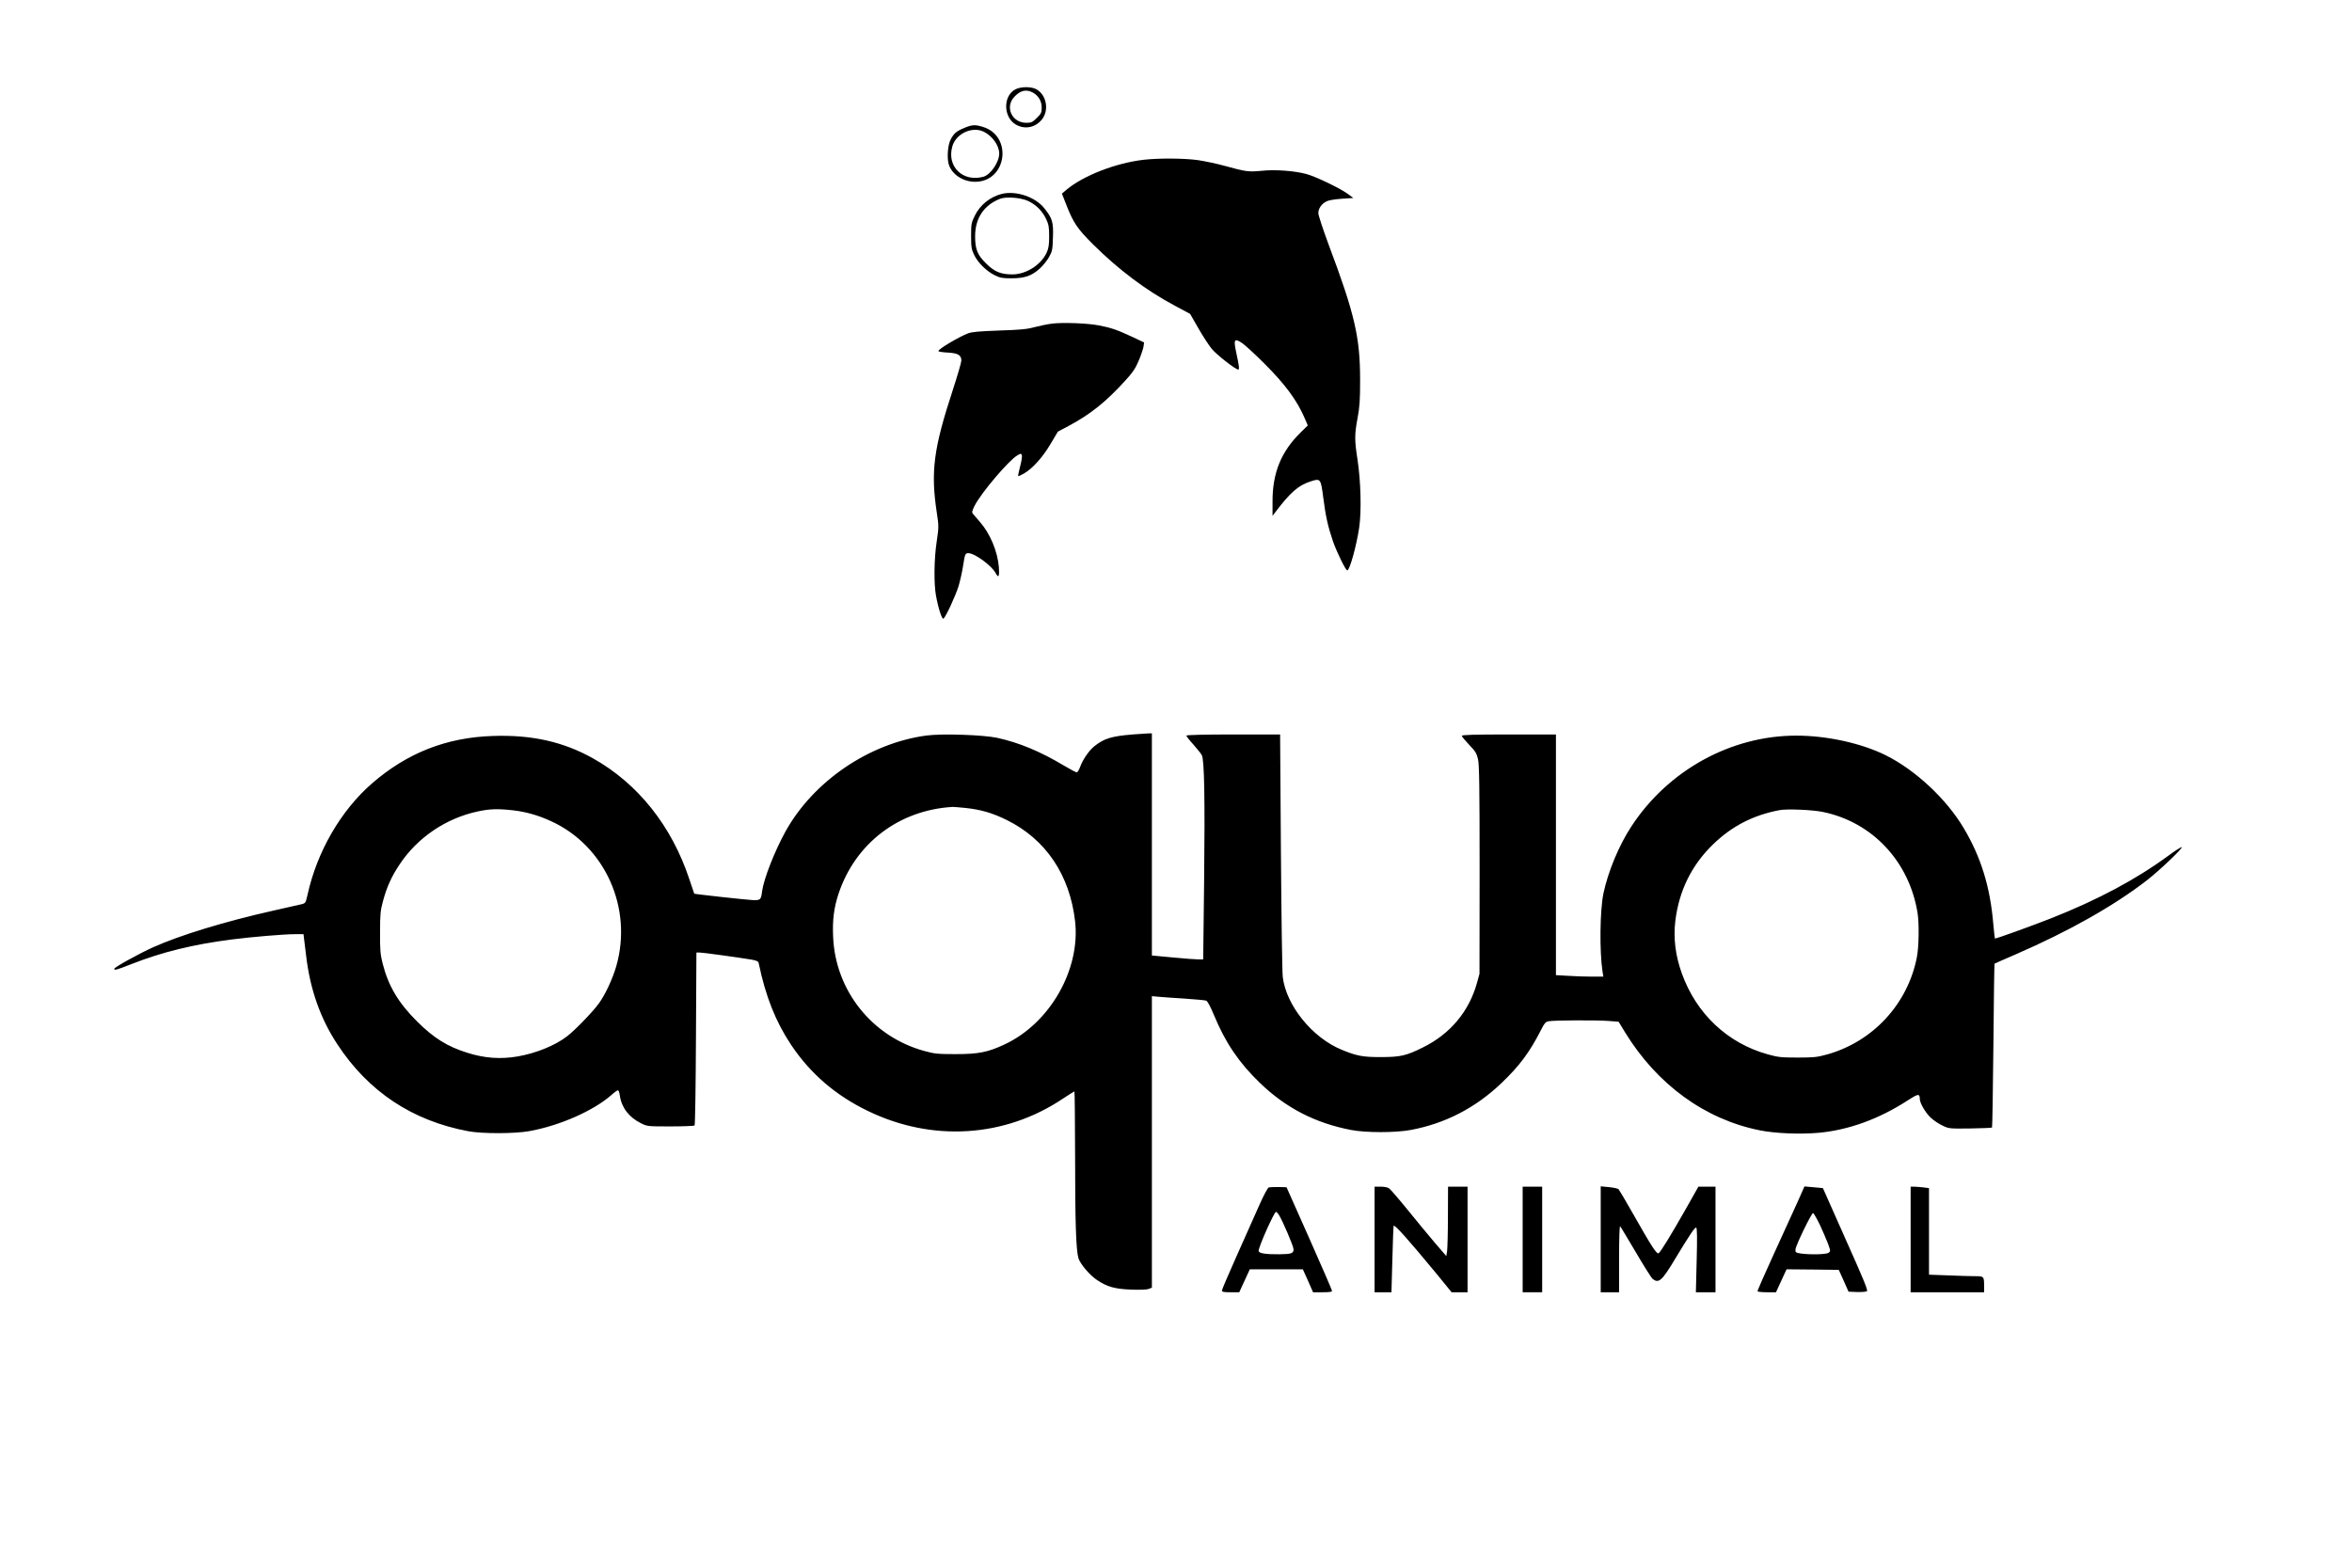 <?xml version="1.0" encoding="UTF-8" standalone="yes"?>
<svg version="1.0" xmlns="http://www.w3.org/2000/svg" width="1536pt" height="1024pt" viewBox="0 0 2048 1366" preserveAspectRatio="xMidYMid meet">
  <g transform="translate(0,1366) scale(0.1,-0.1)" fill="#000000" stroke="none">
    <path d="M8840 12881 c-108 -57 -105 -242 4 -306 76 -44 164 -29 223 38 69 79
49 213 -39 267 -44 27 -140 27 -188 1z m150 -26 c50 -26 80 -75 80 -131 0 -45
-4 -54 -43 -92 -38 -38 -48 -42 -91 -42 -126 0 -189 138 -104 227 52 55 102
67 158 38z"/>
    <path d="M8397 12546 c-70 -29 -92 -48 -120 -101 -25 -49 -33 -154 -18 -213
25 -89 123 -156 231 -156 276 0 331 400 66 479 -67 20 -91 19 -159 -9z m171
-35 c74 -38 131 -119 132 -188 0 -75 -74 -185 -138 -203 -178 -49 -320 88
-271 263 31 113 175 180 277 128z"/>
    <path d="M9961 12268 c-242 -27 -527 -137 -676 -262 l-39 -33 43 -109 c57
-145 93 -198 225 -330 225 -224 467 -406 720 -540 l129 -69 71 -124 c39 -68
91 -148 116 -179 41 -51 208 -182 232 -182 12 0 8 32 -18 152 -24 112 -16 124
53 78 26 -18 112 -97 189 -174 185 -184 289 -325 356 -482 l26 -61 -60 -59
c-173 -169 -249 -357 -247 -611 l0 -118 22 29 c134 177 203 238 315 273 80 26
84 20 104 -136 21 -167 42 -260 85 -386 34 -97 111 -255 125 -255 21 0 80 212
104 373 21 144 14 405 -15 595 -26 168 -26 215 1 360 18 97 22 153 22 332 0
372 -47 574 -274 1178 -49 133 -90 256 -90 275 0 40 28 81 72 103 18 9 72 18
131 22 l102 7 -52 38 c-66 48 -281 151 -358 171 -106 28 -270 40 -386 28 -118
-11 -137 -9 -322 42 -71 20 -178 42 -238 51 -119 16 -334 18 -468 3z"/>
    <path d="M8724 11971 c-101 -25 -190 -95 -236 -189 -31 -63 -33 -72 -33 -177
0 -98 3 -116 26 -165 32 -68 107 -142 179 -178 47 -23 67 -27 145 -27 117 0
178 21 248 85 29 26 66 72 82 102 27 48 30 63 33 169 5 133 -5 167 -75 254
-78 99 -245 155 -369 126z m227 -62 c71 -33 124 -87 158 -158 22 -48 26 -69
26 -151 0 -76 -5 -104 -22 -142 -49 -106 -179 -189 -298 -189 -101 0 -157 23
-229 95 -76 74 -96 124 -96 237 0 156 74 269 215 326 52 21 181 12 246 -18z"/>
    <path d="M9160 10840 c-36 -4 -103 -18 -150 -30 -69 -19 -126 -24 -310 -30
-169 -6 -236 -12 -270 -24 -80 -30 -260 -137 -260 -155 0 -5 36 -11 80 -13 91
-5 120 -22 120 -70 0 -16 -34 -132 -75 -258 -167 -509 -193 -708 -139 -1066
18 -119 18 -125 -1 -255 -23 -152 -25 -365 -6 -469 22 -118 53 -211 66 -200
21 18 102 193 130 280 14 47 32 127 40 178 16 105 19 112 46 112 55 0 203
-108 238 -174 25 -47 34 -30 28 52 -12 139 -76 293 -166 395 -24 29 -51 60
-59 69 -12 14 -10 23 13 70 55 111 298 397 374 441 30 17 31 17 38 1 4 -10 -3
-54 -15 -98 -11 -44 -19 -82 -17 -84 2 -3 26 8 52 23 74 43 162 141 231 258
l63 106 96 51 c189 101 326 211 495 398 62 68 85 102 114 171 20 47 38 102 41
121 l5 36 -108 51 c-127 59 -181 78 -288 98 -97 19 -317 27 -406 15z"/>
    <path d="M9860 7260 c-182 -15 -247 -35 -331 -102 -47 -38 -101 -116 -124
-180 -10 -27 -23 -48 -29 -48 -7 0 -55 25 -107 56 -212 127 -396 203 -587 245
-122 26 -480 38 -616 20 -499 -67 -985 -398 -1228 -836 -96 -175 -189 -412
-204 -522 -9 -74 -14 -78 -81 -76 -52 2 -506 52 -510 56 -1 1 -20 58 -43 127
-153 462 -447 832 -837 1051 -260 146 -536 208 -877 196 -402 -13 -745 -148
-1051 -414 -269 -234 -477 -591 -560 -966 -17 -75 -18 -77 -53 -86 -21 -5
-131 -30 -247 -56 -427 -96 -812 -214 -1046 -319 -128 -58 -339 -175 -339
-188 0 -15 23 -9 149 41 267 105 539 172 876 215 169 22 456 46 547 46 l77 0
5 -42 c3 -24 11 -86 17 -138 34 -297 123 -551 272 -778 271 -414 654 -668
1142 -759 123 -23 406 -22 532 1 265 48 558 177 715 315 25 23 51 41 56 41 6
0 14 -21 17 -47 15 -105 80 -189 185 -241 54 -27 58 -27 257 -27 111 0 205 4
209 8 5 4 10 345 12 757 l4 750 29 0 c29 0 331 -42 447 -61 51 -9 63 -15 67
-33 59 -287 148 -510 283 -712 167 -249 387 -439 667 -574 562 -273 1196 -232
1703 109 50 33 94 61 97 61 3 0 5 -253 6 -562 0 -570 8 -822 29 -891 15 -50
99 -150 164 -192 87 -58 155 -77 296 -82 77 -3 136 -1 153 6 l27 11 0 1270 0
1270 53 -5 c28 -3 131 -10 227 -16 96 -6 183 -15 193 -18 12 -5 36 -50 67
-124 100 -242 217 -415 401 -593 226 -218 482 -350 794 -410 129 -25 387 -25
520 0 300 56 564 192 791 409 158 151 245 268 347 468 26 52 37 65 62 70 41 9
410 11 522 3 l89 -7 56 -92 c279 -455 695 -758 1173 -854 133 -27 348 -36 510
-22 261 23 529 120 777 281 94 61 107 63 108 14 0 -36 50 -121 96 -164 25 -23
71 -54 102 -68 56 -27 60 -27 241 -25 101 2 186 5 190 8 3 3 8 325 12 716 3
390 8 711 10 712 2 2 85 38 184 81 463 201 856 423 1144 646 112 87 317 283
302 288 -6 2 -59 -32 -118 -76 -280 -205 -612 -383 -1025 -546 -184 -72 -479
-178 -484 -174 -1 2 -8 60 -14 128 -27 323 -108 583 -258 835 -150 253 -419
504 -677 633 -213 106 -513 172 -782 172 -569 0 -1118 -303 -1437 -793 -107
-163 -202 -392 -242 -581 -31 -147 -35 -507 -8 -683 l7 -43 -100 0 c-55 0
-148 3 -206 7 l-107 6 0 1049 0 1048 -410 0 c-306 0 -410 -3 -410 -12 0 -6 29
-41 64 -78 55 -57 65 -74 77 -125 11 -48 14 -235 14 -965 l-1 -905 -22 -80
c-69 -248 -232 -443 -467 -560 -150 -75 -199 -86 -375 -86 -154 0 -206 10
-337 64 -256 105 -484 387 -513 635 -5 43 -12 535 -16 1095 l-7 1017 -409 0
c-252 0 -408 -4 -408 -10 0 -5 27 -40 61 -77 33 -37 66 -79 74 -93 22 -42 28
-378 20 -1101 l-8 -679 -41 0 c-22 0 -123 7 -223 17 l-183 17 0 968 0 968 -37
-1 c-21 -1 -81 -5 -133 -9z m-1455 -640 c134 -14 237 -44 360 -105 340 -167
550 -479 596 -883 47 -421 -219 -887 -613 -1072 -148 -69 -227 -85 -428 -85
-160 0 -184 3 -275 28 -453 125 -772 525 -792 993 -7 145 7 256 47 376 147
441 527 730 995 757 11 0 61 -4 110 -9z m-3938 -21 c107 -12 218 -43 328 -94
470 -214 714 -756 569 -1263 -32 -111 -96 -249 -153 -327 -53 -73 -207 -232
-276 -285 -104 -80 -269 -147 -429 -175 -150 -26 -290 -16 -441 32 -173 54
-291 128 -436 272 -164 163 -251 310 -301 507 -19 76 -23 114 -22 269 0 161 3
190 26 275 33 122 73 211 145 319 156 234 404 402 683 461 100 22 175 24 307
9z m11409 -14 c431 -89 751 -431 824 -878 15 -92 12 -294 -5 -384 -78 -409
-382 -739 -783 -851 -87 -24 -114 -27 -257 -27 -144 0 -170 3 -260 28 -350 97
-623 354 -749 707 -55 153 -74 305 -56 455 32 264 142 487 330 669 166 160
351 254 579 297 66 12 285 3 377 -16z"/>
    <path d="M11049 3314 c-10 -3 -43 -65 -82 -152 -36 -81 -124 -279 -196 -440
-72 -161 -131 -299 -131 -307 0 -12 16 -15 75 -15 l76 0 46 100 46 100 231 0
231 0 45 -100 44 -100 83 0 c60 0 83 3 82 13 0 6 -89 212 -198 457 l-198 445
-69 2 c-38 0 -76 -1 -85 -3z m87 -239 c31 -48 126 -270 128 -299 1 -37 -18
-44 -124 -45 -121 -1 -180 8 -180 30 0 36 135 339 151 339 5 0 16 -11 25 -25z"/>
    <path d="M11970 2860 l0 -460 74 0 73 0 8 288 c4 158 9 289 11 291 11 11 123
-115 368 -411 l137 -168 70 0 69 0 0 460 0 460 -85 0 -85 0 -1 -257 c0 -142
-4 -278 -7 -303 l-7 -45 -99 115 c-54 63 -161 193 -238 288 -77 95 -150 179
-161 187 -12 9 -44 15 -74 15 l-53 0 0 -460z"/>
    <path d="M13260 2860 l0 -460 85 0 85 0 0 460 0 460 -85 0 -85 0 0 -460z"/>
    <path d="M13940 2861 l0 -461 80 0 80 0 0 292 c0 181 4 288 9 283 6 -6 66
-107 136 -225 69 -118 135 -223 146 -232 53 -45 82 -20 198 174 130 215 173
278 183 271 8 -4 9 -93 4 -285 l-7 -278 85 0 86 0 0 460 0 460 -74 0 -75 0
-110 -195 c-129 -227 -215 -367 -235 -384 -17 -14 -56 46 -231 354 -59 105
-113 195 -119 202 -6 7 -44 15 -84 19 l-72 7 0 -462z"/>
    <path d="M15656 3189 c-33 -74 -126 -278 -207 -454 -81 -176 -145 -323 -143
-327 3 -4 40 -8 83 -8 l78 0 46 100 46 100 228 -2 227 -3 43 -95 42 -95 73 -3
c40 -1 79 2 87 7 11 7 -28 101 -185 452 -109 244 -198 445 -198 446 -1 1 -37
4 -81 8 l-80 7 -59 -133z m193 -201 c26 -57 59 -132 72 -167 22 -62 22 -64 4
-77 -20 -15 -163 -18 -245 -6 -42 7 -45 10 -43 36 2 34 139 316 153 316 5 0
32 -46 59 -102z"/>
    <path d="M16640 2860 l0 -460 320 0 320 0 0 54 c0 84 -2 86 -79 86 -38 0 -143
3 -234 7 l-167 6 0 377 0 377 -52 7 c-29 3 -65 6 -80 6 l-28 0 0 -460z"/>
  </g>
</svg>